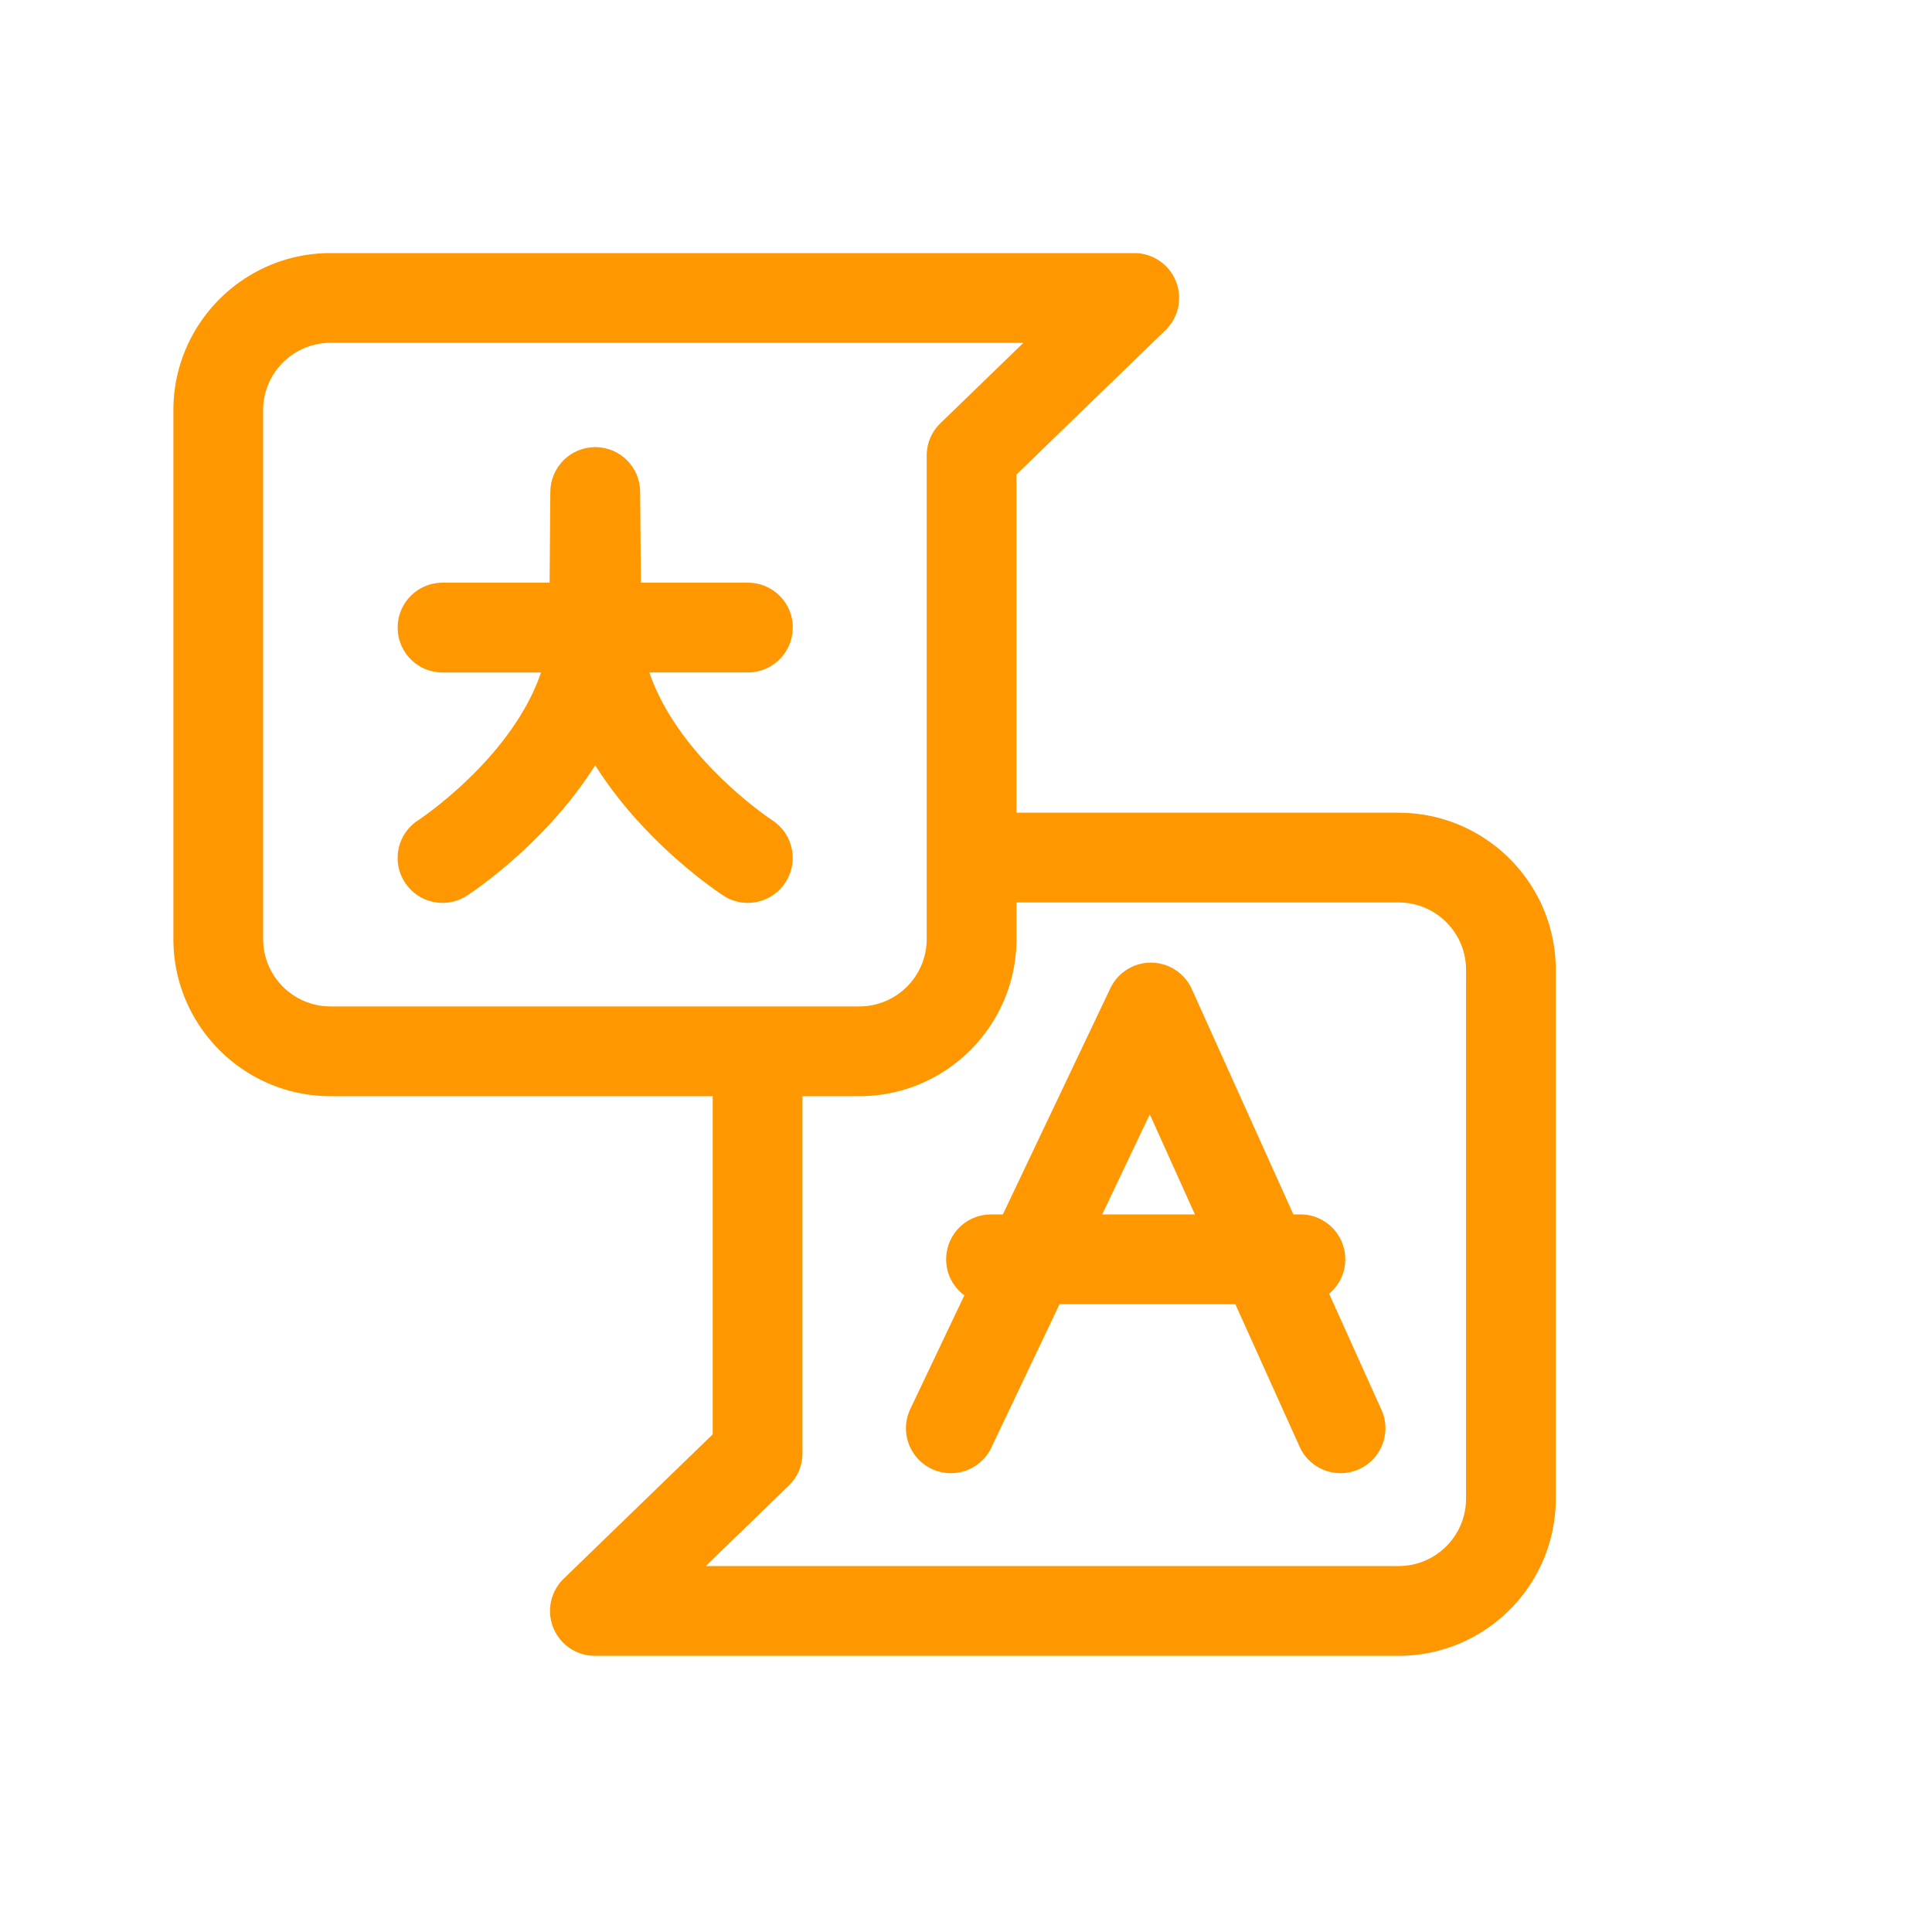 <svg xmlns="http://www.w3.org/2000/svg" viewBox="100 100 1080 1080"><rect width="100" height="100" x="-50" y="-50" fill="none" rx="0" ry="0" transform="matrix(1.54 0 0 1.54 -172.14 -121.87)" vector-effect="non-scaling-stroke"/><path d="M881.876 554.301H668.2V365.266l83.298-80.68a25.071 25.071 0 005.806-27.428 25.088 25.088 0 00-23.254-15.677h-449.31c-48.418 0-87.811 39.393-87.811 87.81v295.665c0 48.418 39.393 87.811 87.81 87.811h213.676v189.035l-83.299 80.696a25.091 25.091 0 0017.448 43.12h449.31c48.418 0 87.812-39.393 87.812-87.81V642.142c0-48.418-39.394-87.811-87.811-87.811zm-634.773 70.655V329.292c0-20.744 16.879-37.638 37.638-37.638h387.356l-46.431 44.968a25.082 25.082 0 00-7.638 18.018v270.316c0 20.744-16.879 37.638-37.638 37.638H284.74c-20.743 0-37.637-16.878-37.637-37.638zm672.41 312.836c0 20.76-16.878 37.638-37.637 37.638H494.52l46.43-44.984a25.081 25.081 0 007.639-18.018v-199.66h31.816c48.418 0 87.811-39.394 87.811-87.812V604.49h213.675c20.76 0 37.638 16.878 37.638 37.637v295.665z" vector-effect="non-scaling-stroke" fill="#ff9700"/><path d="M842.994 823.203c5.513-4.605 9.024-11.52 9.024-19.25 0-13.86-11.227-25.087-25.087-25.087h-3.927l-56.78-125.956a25.065 25.065 0 00-22.622-14.769h-.262a25.069 25.069 0 00-22.653 14.322l-60.091 126.419h-6.607c-13.86 0-25.086 11.226-25.086 25.086 0 8.27 4.02 15.585 10.18 20.143l-30.216 63.54c-5.944 12.506-.631 27.474 11.89 33.434 12.504 5.945 27.473.632 33.433-11.889l38.1-80.141h98.282l35.928 79.68c4.189 9.286 13.321 14.783 22.885 14.783 3.45 0 6.945-.708 10.302-2.217 12.628-5.698 18.25-20.544 12.567-33.187l-29.26-64.896zm-126.85-44.337l26.596-55.948 25.225 55.948h-51.821zm-172.958-328.05c0-13.86-11.226-25.087-25.086-25.087h-59.845l-.415-50.913c0-.354-.047-.708-.062-1.062-.015-.431-.03-.878-.077-1.31-.046-.415-.108-.815-.17-1.231-.061-.416-.123-.847-.2-1.263-.092-.416-.2-.816-.308-1.232-.107-.385-.184-.785-.308-1.17-.123-.416-.292-.832-.446-1.232-.139-.355-.247-.709-.4-1.063-.17-.416-.37-.8-.57-1.201-.154-.324-.308-.662-.478-.986a27.172 27.172 0 00-.677-1.124c-.2-.323-.385-.647-.586-.94-.23-.338-.492-.677-.739-1-.23-.308-.462-.632-.708-.94-.247-.292-.508-.57-.755-.847-.292-.323-.57-.647-.862-.94-.247-.246-.493-.461-.74-.692-.354-.324-.692-.647-1.062-.94a20.467 20.467 0 00-.693-.523 24.046 24.046 0 00-1.263-.924c-.2-.139-.416-.262-.631-.385a22.97 22.97 0 00-1.463-.878c-.185-.092-.385-.185-.57-.277a22.465 22.465 0 00-1.632-.77c-.185-.077-.37-.139-.555-.2a23.84 23.84 0 00-1.755-.632c-.2-.061-.4-.108-.601-.154a23.286 23.286 0 00-1.786-.446c-.247-.047-.509-.077-.77-.124-.57-.092-1.125-.184-1.694-.246-.34-.03-.693-.046-1.048-.062-.415-.03-.831-.077-1.262-.077h-.416c-.324 0-.632.047-.955.062-.493.015-.97.03-1.448.092-.308.031-.616.093-.939.139-.524.077-1.047.139-1.57.246-.278.062-.555.139-.848.216-.523.123-1.047.246-1.555.416-.277.092-.555.2-.832.292-.493.17-.985.34-1.463.555-.292.123-.57.262-.862.4-.447.216-.893.416-1.325.647-.308.17-.6.354-.893.539-.385.231-.785.462-1.155.708-.308.216-.616.447-.924.678a24.29 24.29 0 00-1 .755c-.309.261-.601.539-.91.816-.292.262-.585.523-.862.8-.308.309-.585.632-.878.94-.246.277-.508.539-.739.832-.277.338-.539.708-.8 1.062-.216.293-.432.57-.632.863-.246.37-.477.77-.708 1.155-.185.308-.37.6-.54.908-.215.4-.4.816-.6 1.217-.154.323-.323.647-.462.97-.17.416-.323.847-.477 1.278-.124.339-.262.678-.37 1.032-.139.431-.231.878-.354 1.309-.093.37-.2.724-.277 1.093-.093.432-.154.878-.216 1.325-.062.385-.123.77-.17 1.17-.046.431-.061.878-.076 1.325-.016.354-.062.693-.062 1.047l-.416 50.912h-59.844c-13.86 0-25.087 11.227-25.087 25.087s11.227 25.086 25.087 25.086h55.04c-6.653 19.712-19.405 36.914-30.631 49.28-18.68 20.59-37.838 33.203-38.1 33.388-11.596 7.546-14.907 23.053-7.376 34.665 4.804 7.423 12.859 11.458 21.082 11.458a25.03 25.03 0 0013.614-4.035c2.602-1.679 44.075-28.983 71.702-72.904 27.628 43.906 69.1 71.21 71.703 72.904a24.924 24.924 0 0013.598 4.02c8.208 0 16.247-4.036 21.052-11.428 7.546-11.596 4.25-27.119-7.33-34.696-.186-.123-19.374-12.751-38.1-33.387-11.212-12.366-23.978-29.553-30.631-49.28h55.04c13.86 0 25.086-11.227 25.086-25.087z" vector-effect="non-scaling-stroke" fill="#ff9700"/></svg>